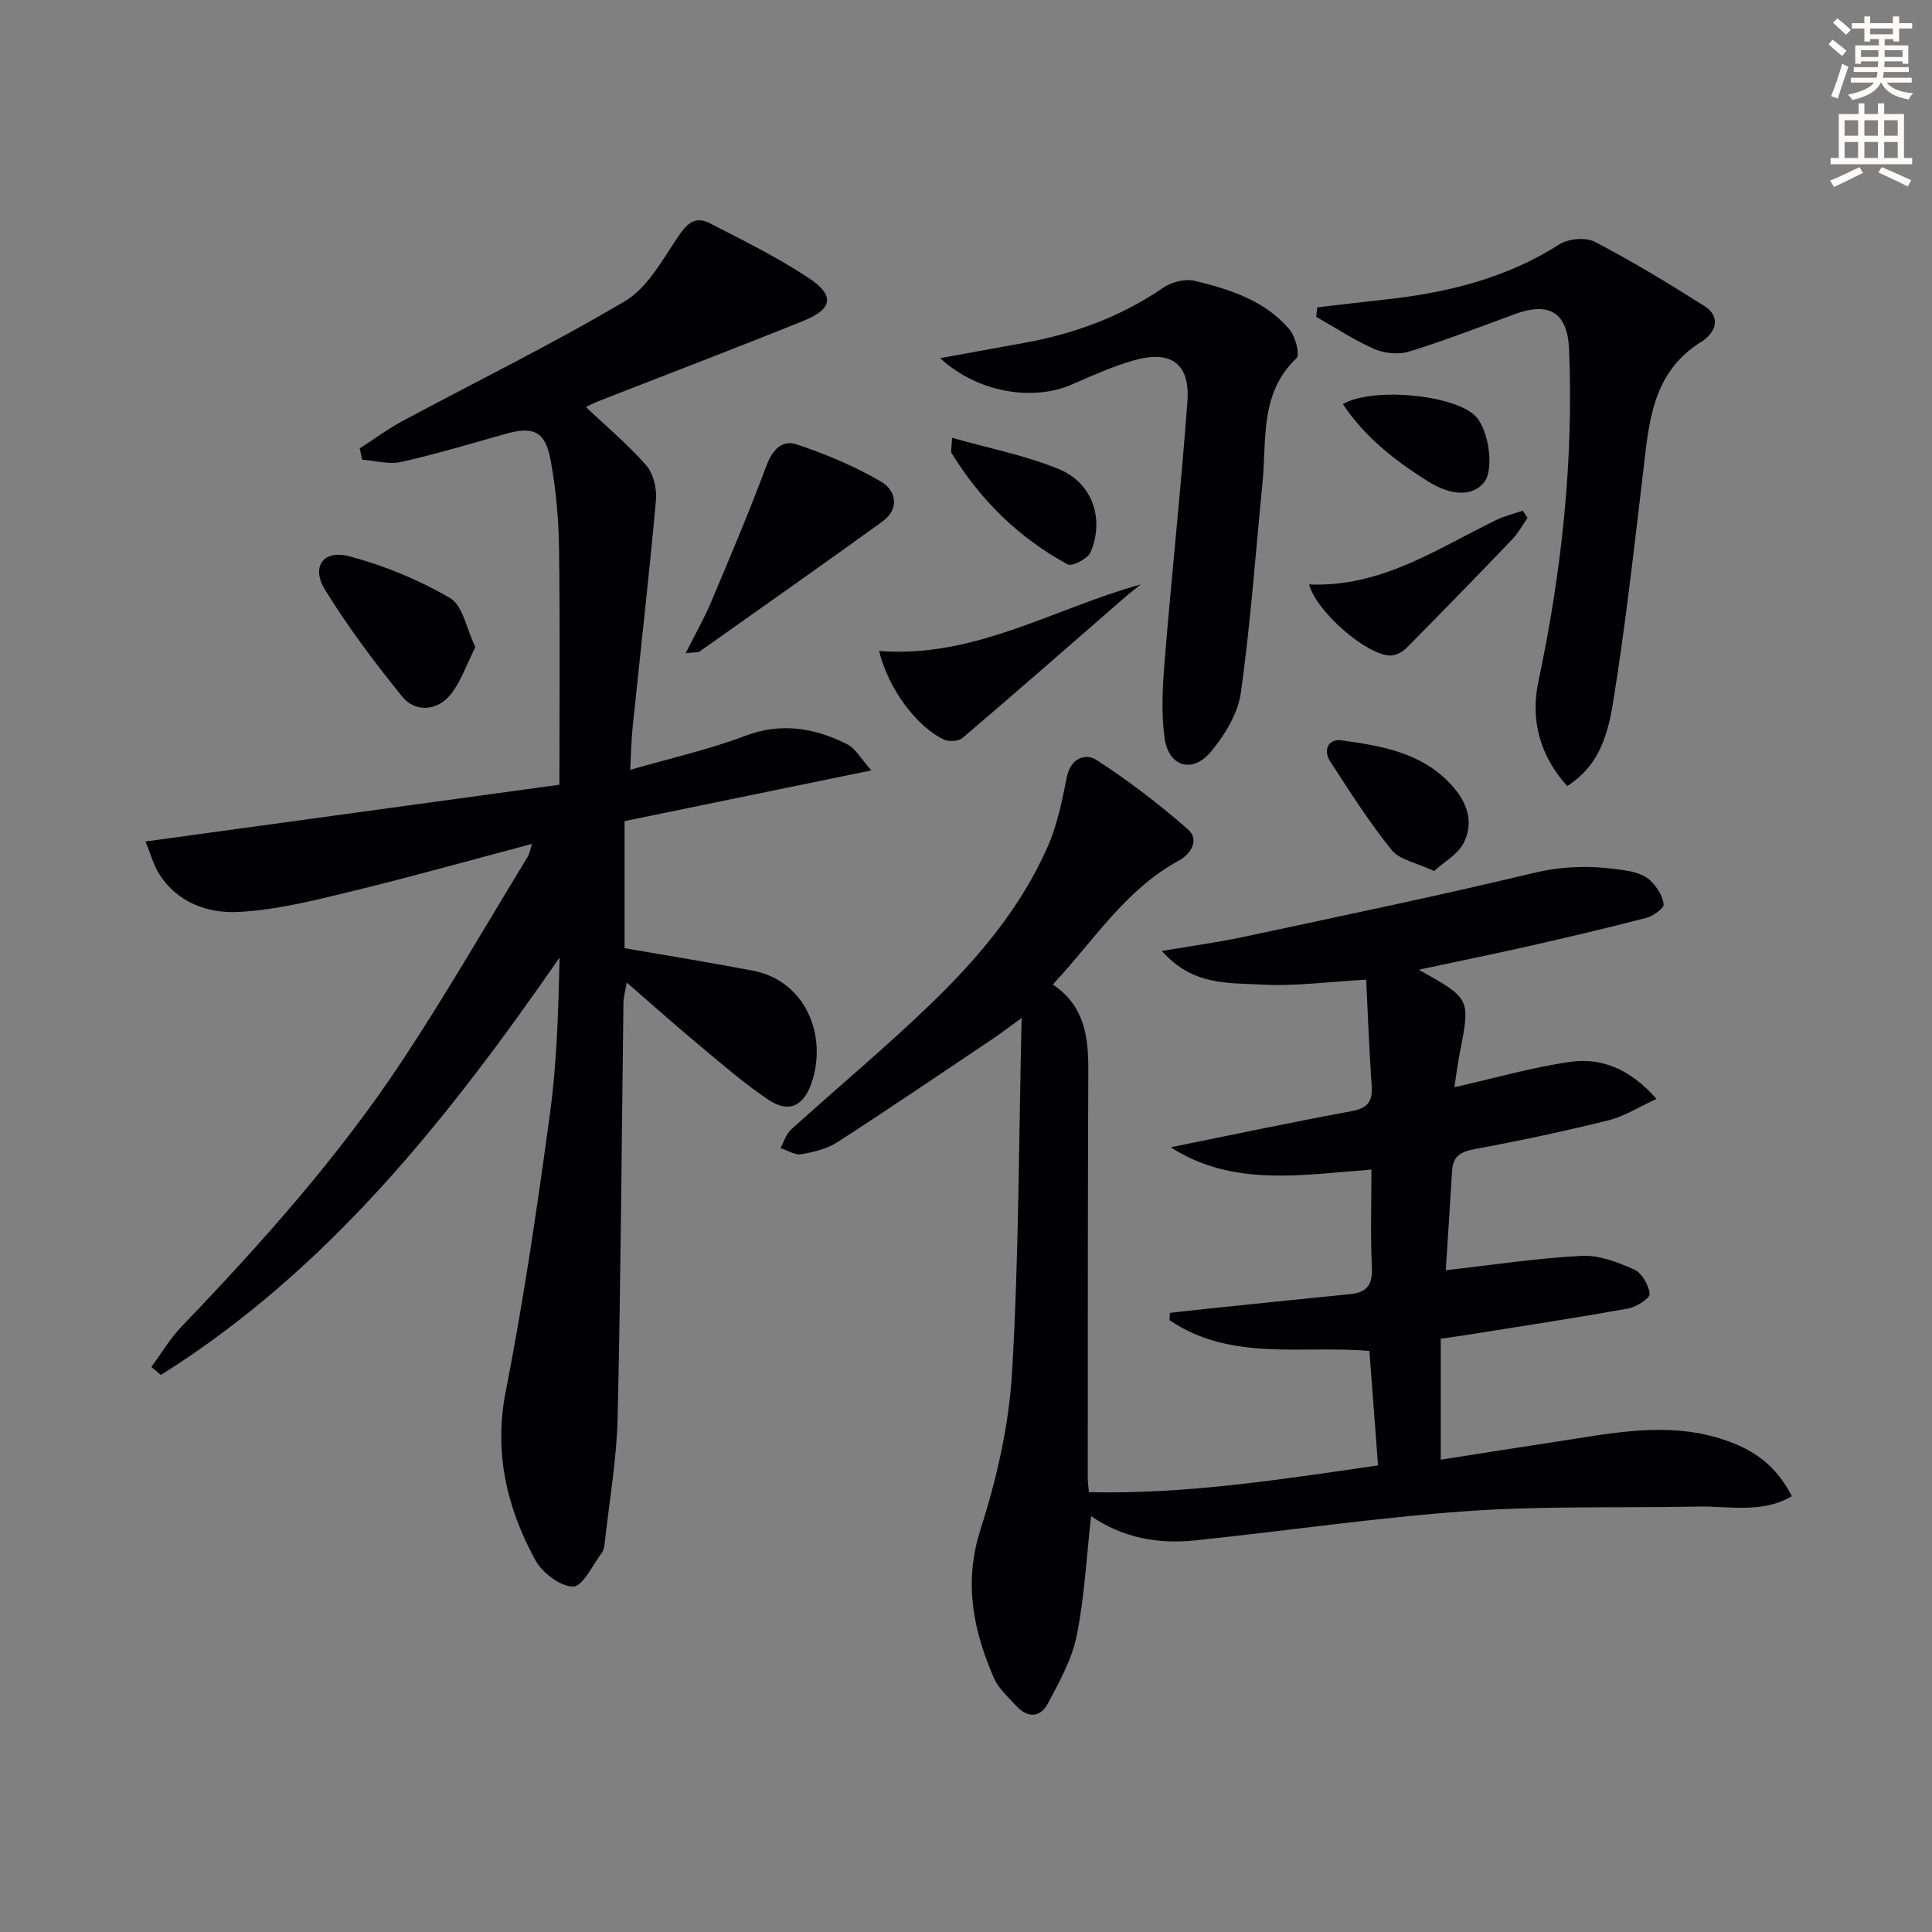 <svg enable-background="new 0 0 400 400" viewBox="0 0 400 400" xmlns="http://www.w3.org/2000/svg"><rect x="0" y="0" width="400" height="400" fill="#808080" stroke="none"/><path d="m378.6 9.2.8-1c.9.7 1.9 1.4 2.9 2.3l-.9 1.1c-1.1-.9-2-1.7-2.8-2.4zm.5 10.7c.9-2.1 1.6-4.3 2.3-6.7.4.2.8.4 1.3.6-.7 2.1-1.5 4.3-2.2 6.6zm.4-15.2.9-.9c1 .8 2 1.6 2.8 2.4l-1 1c-1-.9-1.9-1.8-2.7-2.5zm12.5-1.3h1.2v1.4h2.7v1.1h-2.7v2.7h-1.2v-.5h-1.8v1.3h4.9v3.8h-1.2v-.5h-3.7c0 .4-.1.9-.1 1.2h5.1v1h-5.2c0 .5-.1.9-.2 1.2h6v1h-5.2c1.1 1.3 2.9 2 5.5 2.2-.4.4-.7.8-.9 1.3-2.9-.5-4.8-1.6-5.7-3.5h-.1c-.8 1.7-2.7 2.9-5.9 3.6-.2-.4-.6-.8-.9-1.1 2.8-.6 4.6-1.4 5.4-2.5h-4.8v-1h5.3c.1-.3.2-.7.2-1.2h-4.9v-1h5c0-.4 0-.8.1-1.2h-3.6v.5h-1.2v-3.8h4.9v-1.3h-1.8v.5h-1.2v-2.7h-2.6v-1.1h2.6v-1.4h1.2v1.4h4.7v-1.4zm-6.7 8.4h3.6c0-.4 0-.9 0-1.4h-3.6zm1.9-4.7h4.7v-1.2h-4.7zm6.7 3.3h-3.7v1.4h3.7z" fill="#fcfbfa"/><path d="m384.7 21.4h1.3v2.2h2.8v-2.2h1.3v2.2h4.1v9.1h1.7v1.3h-16.9v-1.3h1.7v-9.1h4.1v-2.2zm.3 13.2.7 1.2c-1.8.9-3.8 1.9-6 2.9-.2-.4-.5-.8-.8-1.3 2.4-1 4.4-2 6.1-2.8zm-3.1-6.5h2.8v-3.2h-2.8zm0 4.6h2.8v-3.3h-2.8zm4.1-4.6h2.8v-3.2h-2.8zm0 4.6h2.8v-3.3h-2.8zm3.6 1.9c2.1.9 4.1 1.8 6.1 2.7l-.7 1.3c-2.2-1.1-4.2-2-6.1-2.9zm3.3-9.7h-2.8v3.2h2.8zm-2.8 7.8h2.8v-3.3h-2.8z" fill="#fcfbfa"/><g fill="#010103"><path d="m293.75 200.77c10.69 5.98 10.68 5.98 8.52 17.03-.5 2.54-.81 5.11-1.16 7.3 8.23-1.85 16.02-4.11 23.98-5.25 6.5-.93 12.38 1.46 17.88 7.66-3.64 1.67-6.64 3.62-9.92 4.43-9.18 2.28-18.44 4.25-27.74 5.97-2.95.54-4.5 1.51-4.68 4.54-.4 6.92-.87 13.84-1.3 20.53 9.76-1.09 18.91-2.49 28.12-2.97 3.59-.19 7.47 1.3 10.87 2.82 1.6.72 3.03 3.22 3.23 5.06.09.87-2.76 2.72-4.48 3.03-10.93 1.96-21.91 3.63-32.88 5.38-1.93.31-3.86.57-5.9.87v25.04c8.27-1.29 16.21-2.56 24.16-3.76 11.31-1.71 22.59-4.17 34-.52 6.94 2.22 11.33 5.64 14.53 11.84-6.15 3.63-12.87 2.03-19.33 2.15-15.95.31-31.95-.18-47.84.94-18.86 1.33-37.62 4.12-56.45 6.07-7.57.78-14.87-.5-21.46-5.03-.97 8.57-1.37 16.82-3 24.84-.99 4.88-3.6 9.51-5.97 13.99-1.57 2.95-4.23 2.97-6.53.45-1.67-1.83-3.69-3.59-4.63-5.78-4.28-9.9-6.3-19.74-2.76-30.77 3.36-10.5 5.89-21.6 6.53-32.57 1.41-23.9 1.38-47.88 1.98-73.3-2.75 1.99-4.24 3.14-5.79 4.19-10.75 7.21-21.46 14.49-32.33 21.51-2.16 1.4-4.92 2.07-7.51 2.51-1.32.22-2.86-.81-4.3-1.27.72-1.3 1.16-2.9 2.2-3.84 9.74-8.83 19.87-17.24 29.3-26.38 9.7-9.41 18.41-19.8 23.89-32.34 1.95-4.48 2.93-9.44 3.9-14.27.79-3.93 3.87-5 6.17-3.51 6.62 4.29 12.93 9.13 18.87 14.32 2.59 2.26.49 5.23-1.91 6.53-11.06 6.02-17.52 16.53-26.04 25.62 6.59 4.42 7.38 10.83 7.35 17.72-.12 28.16-.1 56.32-.11 84.48 0 .8.12 1.6.23 2.91 20.2.46 39.8-2.65 59.87-5.54-.6-7.94-1.18-15.62-1.79-23.7-13.92-1.2-28.77 2.23-41.39-6.38.03-.5.06-1 .09-1.5 2.39-.27 4.78-.55 7.18-.8 10.06-1.04 20.12-2.1 30.19-3.09 3.49-.34 4.61-2.03 4.44-5.57-.31-6.61-.09-13.25-.09-20.21-14.49 1.08-28.7 3.66-41.56-4.62 12.47-2.52 24.91-5.16 37.42-7.47 3.35-.62 4.42-2 4.19-5.26-.51-7.24-.77-14.5-1.14-21.97-7.73.42-14.84 1.42-21.87 1.01-6.65-.39-14.03.29-20.43-6.95 6.38-1.09 11.63-1.79 16.79-2.89 20.08-4.3 40.2-8.47 60.17-13.26 6.7-1.61 13.1-1.55 19.66-.41 1.59.28 3.39.9 4.51 1.97 1.33 1.28 2.55 3.15 2.76 4.9.1.82-2.15 2.46-3.57 2.83-8.34 2.17-16.74 4.13-25.15 6.04-6.92 1.55-13.87 2.96-21.97 4.7z"/><path d="m180.4 159.5c-17.95 3.69-34.46 7.08-51.09 10.5v26.31c8.98 1.56 17.78 2.98 26.53 4.65 11.06 2.1 15.53 13.62 12.16 23.32-1.64 4.71-4.68 6.22-8.8 3.48-5.09-3.39-9.74-7.46-14.45-11.38-4.84-4.03-9.54-8.23-14.99-12.96-.35 2.05-.67 3.06-.68 4.08-.38 28.64-.55 57.28-1.2 85.9-.19 8.59-1.7 17.15-2.64 25.72-.09.82-.19 1.77-.65 2.38-1.9 2.55-3.96 6.99-5.94 6.98-2.69-.02-6.42-2.89-7.86-5.55-5.86-10.83-8.58-22.16-6.08-34.88 3.74-19.02 6.53-38.24 9.15-57.45 1.45-10.64 1.74-21.44 2-32.36-23.1 33.36-47.92 64.69-82.55 86.43-.66-.55-1.32-1.1-1.97-1.66 2.07-2.8 3.86-5.87 6.25-8.36 16.5-17.2 32.37-34.96 45.56-54.85 9.18-13.85 17.47-28.28 26.14-42.47.32-.52.4-1.18.86-2.61-13.04 3.45-25.43 6.94-37.94 9.97-7.52 1.82-15.18 3.73-22.85 4.12-6.29.32-12.59-1.88-16.38-7.82-1.2-1.88-1.77-4.15-2.86-6.77 29.2-4 57.71-7.91 85.7-11.75 0-17.02.15-32.98-.08-48.93-.09-6.12-.63-12.3-1.75-18.31-1.11-5.97-3.55-7.01-9.31-5.4-7.19 2.01-14.35 4.18-21.62 5.81-2.53.57-5.38-.27-8.09-.47-.16-.78-.32-1.56-.49-2.34 2.96-1.91 5.81-4.02 8.9-5.68 15.35-8.24 31.02-15.92 45.99-24.79 4.62-2.73 7.69-8.39 10.86-13.12 1.84-2.74 3.52-4.67 6.69-3.04 6.92 3.56 13.95 7.02 20.43 11.3 5.54 3.65 5.1 6.45-.95 8.9-14.15 5.72-28.42 11.15-42.63 16.71-.91.35-1.76.83-2.47 1.16 4.24 4.02 8.71 7.75 12.49 12.08 1.5 1.72 2.23 4.84 2.02 7.21-1.42 15.69-3.21 31.34-4.83 47.01-.27 2.59-.31 5.21-.51 8.82 8.33-2.41 16.23-4.17 23.73-7.01 7.54-2.86 14.39-1.69 21.12 1.67 1.81.88 2.93 3.06 5.08 5.45z"/><path d="m272.73 63.63c4.8-.55 9.6-1.13 14.41-1.66 12.67-1.4 24.77-4.4 35.72-11.38 1.87-1.19 5.45-1.51 7.35-.52 7.76 4.05 15.26 8.6 22.66 13.29 3.77 2.39 2.06 5.74-.54 7.34-10.47 6.47-10.94 17.03-12.19 27.49-1.9 15.97-3.68 31.98-6.27 47.85-1.51 9.29-4.63 13.59-9.4 16.71-5.57-6.2-7.67-13.6-5.98-21.54 4.81-22.71 7.31-45.59 6.38-68.81-.3-7.53-3.97-10.01-11.11-7.41-7.31 2.67-14.57 5.5-22 7.8-2.17.67-5.1.39-7.21-.53-4.19-1.83-8.05-4.4-12.04-6.67.07-.65.14-1.31.22-1.96z"/><path d="m194.66 74.15c6.28-1.14 11.75-2.15 17.23-3.13 10.43-1.87 20.15-5.42 28.97-11.47 1.73-1.18 4.54-1.88 6.52-1.4 7.3 1.76 14.55 4.09 19.62 10.09 1.22 1.45 2.18 5.2 1.41 5.93-7.64 7.26-6.13 16.79-7.02 25.73-1.43 14.52-2.46 29.1-4.49 43.54-.6 4.3-3.32 8.74-6.19 12.19-3.81 4.57-8.74 3.14-9.58-2.75-.76-5.32-.42-10.88.02-16.28 1.45-17.86 3.39-35.68 4.69-53.54.56-7.76-3.39-10.62-11.03-8.47-4.45 1.25-8.71 3.2-12.97 5.05-8.13 3.52-19.58 1.57-27.18-5.49z"/><path d="m141.96 135.23c2.07-4.12 3.86-7.24 5.25-10.54 3.91-9.29 7.86-18.57 11.37-28.01 1.25-3.36 3.17-5.75 6.41-4.66 6.01 2.02 11.98 4.5 17.43 7.7 3.09 1.81 3.94 5.62.22 8.3-12.53 9.04-25.17 17.94-37.79 26.86-.35.24-.95.13-2.89.35z"/><path d="m182.01 134.78c19.81 1.53 35.98-8.74 54.17-13.78-.9.72-1.81 1.42-2.69 2.16-.89.74-1.76 1.52-2.63 2.28-10.51 9.14-20.99 18.33-31.59 27.35-.82.7-2.8.81-3.83.33-5.69-2.68-11.56-10.59-13.43-18.34z"/><path d="m98.42 133.98c-1.82 3.59-2.97 7.09-5.11 9.79-2.73 3.44-7.33 3.79-10.02.47-5.72-7.07-11.23-14.39-15.99-22.13-2.93-4.76-.39-8.36 4.99-6.94 7.25 1.91 14.41 4.87 20.88 8.64 2.66 1.55 3.4 6.37 5.25 10.17z"/><path d="m271.03 121c14.94.64 26.5-7.39 38.8-13.36 1.72-.83 3.62-1.28 5.44-1.91.33.5.66 1 1 1.49-1.06 1.5-1.95 3.16-3.2 4.47-7.22 7.54-14.5 15.02-21.85 22.44-.84.85-2.26 1.62-3.39 1.59-4.95-.12-15.24-9.03-16.8-14.72z"/><path d="m296.91 180.34c-3.68-1.74-7.14-2.32-8.78-4.35-4.65-5.77-8.65-12.07-12.7-18.29-1.57-2.41-.41-4.79 2.32-4.42 8.23 1.13 16.53 2.52 22.63 9.1 3.31 3.57 4.94 7.81 2.58 12.29-1.2 2.24-3.87 3.7-6.05 5.67z"/><path d="m197.13 90.64c7.84 2.24 15.32 3.66 22.2 6.53s9.34 10.27 6.49 17.11c-.57 1.36-3.84 3.07-4.76 2.57-10.08-5.45-18.03-13.27-24.04-23.03-.23-.33 0-.95.11-3.18z"/><path d="m278.03 83.67c6.13-3.62 23.55-1.94 27.64 2.69 2.61 2.95 3.72 10.92 1.56 13.55-2.41 2.92-6.79 2.78-11.7-.32-6.77-4.26-12.97-9.12-17.5-15.92z"/></g></svg>